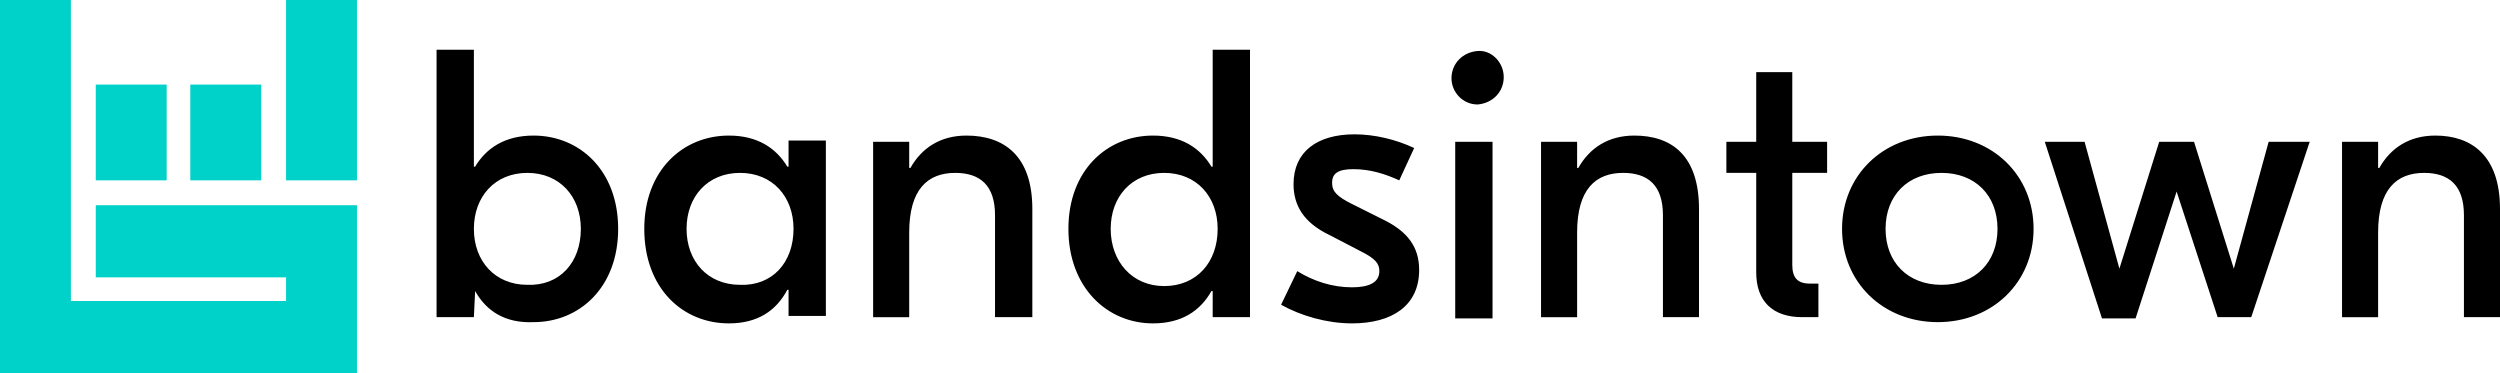 <?xml version="1.0" encoding="utf-8"?>
<!-- Generator: Adobe Illustrator 25.2.1 via Limmidy, SVG Export Plug-In . SVG Version: 6.00 Build 0)  -->
<svg version="1.1" id="Layer_1" xmlns="http://www.w3.org/2000/svg" xmlns:xlink="http://www.w3.org/1999/xlink" x="0px" y="0px"
	 viewBox="0 0 201 30" style="enable-background:new 0 0 201 30;" xml:space="preserve">
<style type="text/css">
	.st0{fill-rule:evenodd;clip-rule:evenodd;}
	.st1{fill-rule:evenodd;clip-rule:evenodd;fill:#00D2C9;}
</style>
<path class="st0" d="M46.7,18.4c0-2.6-1.7-4.5-4.3-4.5c-2.6,0-4.3,1.9-4.3,4.5s1.7,4.5,4.3,4.5C45,23,46.7,21.1,46.7,18.4L46.7,18.4
	z M38.2,23.4L38.2,23.4l-0.1,2.1h-3V4h3v9.4h0.1c0.9-1.5,2.4-2.5,4.7-2.5c3.7,0,6.8,2.8,6.8,7.5c0,4.7-3.1,7.5-6.8,7.5
	C40.6,26,39.1,25,38.2,23.4z M51.8,18.4c0-4.7,3.1-7.5,6.8-7.5c2.3,0,3.8,1,4.7,2.5h0.1v-2.1h3v14.1h-3v-2.1h-0.1
	C62.4,25,60.9,26,58.6,26C54.9,26,51.8,23.2,51.8,18.4L51.8,18.4z M63.8,18.4c0-2.6-1.7-4.5-4.3-4.5s-4.3,1.9-4.3,4.5
	s1.7,4.5,4.3,4.5C62.1,23,63.8,21.1,63.8,18.4z M83,16.8v8.7H80v-8.2c0-2.4-1.2-3.4-3.2-3.4c-2.2,0-3.7,1.3-3.7,4.8v6.8h-2.9V11.4
	h2.9v2.1h0.1c0.9-1.6,2.4-2.6,4.5-2.6C80.7,10.9,83,12.5,83,16.8L83,16.8z M85.9,18.4c0-4.7,3.1-7.5,6.8-7.5c2.3,0,3.8,1,4.7,2.5
	h0.1V4h3v21.5h-3v-2.1h-0.1C96.5,25,95,26,92.7,26C89,26,85.9,23.1,85.9,18.4z M97.9,18.4c0-2.6-1.7-4.5-4.3-4.5s-4.3,1.9-4.3,4.5
	S91,23,93.6,23C96.2,23,97.9,21.1,97.9,18.4z M103,24.5l1.3-2.7c1.3,0.8,2.8,1.3,4.4,1.3c1.4,0,2.2-0.4,2.2-1.3c0-0.6-0.3-1-1.5-1.6
	l-2.5-1.3c-2.1-1-2.9-2.4-2.9-4.1c0-2.6,1.9-4,4.9-4c1.6,0,3.3,0.4,4.8,1.1l-1.2,2.6c-1.1-0.5-2.3-0.9-3.7-0.9
	c-1.3,0-1.7,0.4-1.7,1.1c0,0.7,0.4,1.1,1.6,1.7l2.6,1.3c1.8,0.9,2.8,2.1,2.8,4c0,2.9-2.2,4.3-5.4,4.3C106.7,26,104.6,25.4,103,24.5
	L103,24.5z M117,25.5V11.4h3v14.2H117z M136.6,16.8v8.7h-2.9v-8.2c0-2.4-1.2-3.4-3.2-3.4c-2.2,0-3.7,1.3-3.7,4.8v6.8h-2.9V11.4h2.9
	v2.1h0.1c0.9-1.6,2.4-2.6,4.5-2.6C134.4,10.9,136.6,12.5,136.6,16.8z M144.1,13.9v7.4c0,1,0.4,1.5,1.4,1.5h0.7v2.7h-1.3
	c-2.4,0-3.7-1.3-3.7-3.6v-8h-2.4v-2.5h2.4V5.8h2.9v5.6h2.8v2.5H144.1L144.1,13.9z M163.5,18.4c0,4.3-3.3,7.5-7.7,7.5
	c-4.4,0-7.7-3.2-7.7-7.5c0-4.3,3.3-7.5,7.7-7.5C160.2,10.9,163.5,14.1,163.5,18.4L163.5,18.4z M151.6,18.4c0,2.7,1.8,4.5,4.5,4.5
	s4.5-1.8,4.5-4.5s-1.8-4.5-4.5-4.5S151.6,15.7,151.6,18.4z M185.7,11.4L181,25.5h-2.7L175,15.4l-3.3,10.2H169l-4.6-14.2h3.2
	l2.8,10.2l3.2-10.2h2.8l3.2,10.2l2.8-10.2H185.7L185.7,11.4z M201,16.8v8.7h-2.9v-8.2c0-2.4-1.2-3.4-3.2-3.4c-2.2,0-3.7,1.3-3.7,4.8
	v6.8h-2.9V11.4h2.9v2.1h0.1c0.9-1.6,2.4-2.6,4.5-2.6C198.7,10.9,201,12.5,201,16.8z M120.9,6.2c0,1.2-0.9,2.1-2.1,2.2c0,0,0,0,0,0
	c-1.2,0-2.1-1-2.1-2.1c0,0,0,0,0,0c0-1.2,0.9-2.1,2.1-2.2c0,0,0,0,0,0C119.9,4,120.9,5,120.9,6.2C120.9,6.2,120.9,6.2,120.9,6.2z"/>
<polygon class="st1" points="5.7,0 5.7,24.2 23,24.2 23,22.3 7.7,22.3 7.7,16.5 28.7,16.5 28.7,30 0,30 0,0 "/>
<rect x="23" class="st1" width="5.7" height="14.5"/>
<rect x="15.3" y="6.8" class="st1" width="5.7" height="7.7"/>
<rect x="7.7" y="6.8" class="st1" width="5.7" height="7.7"/>
</svg>
